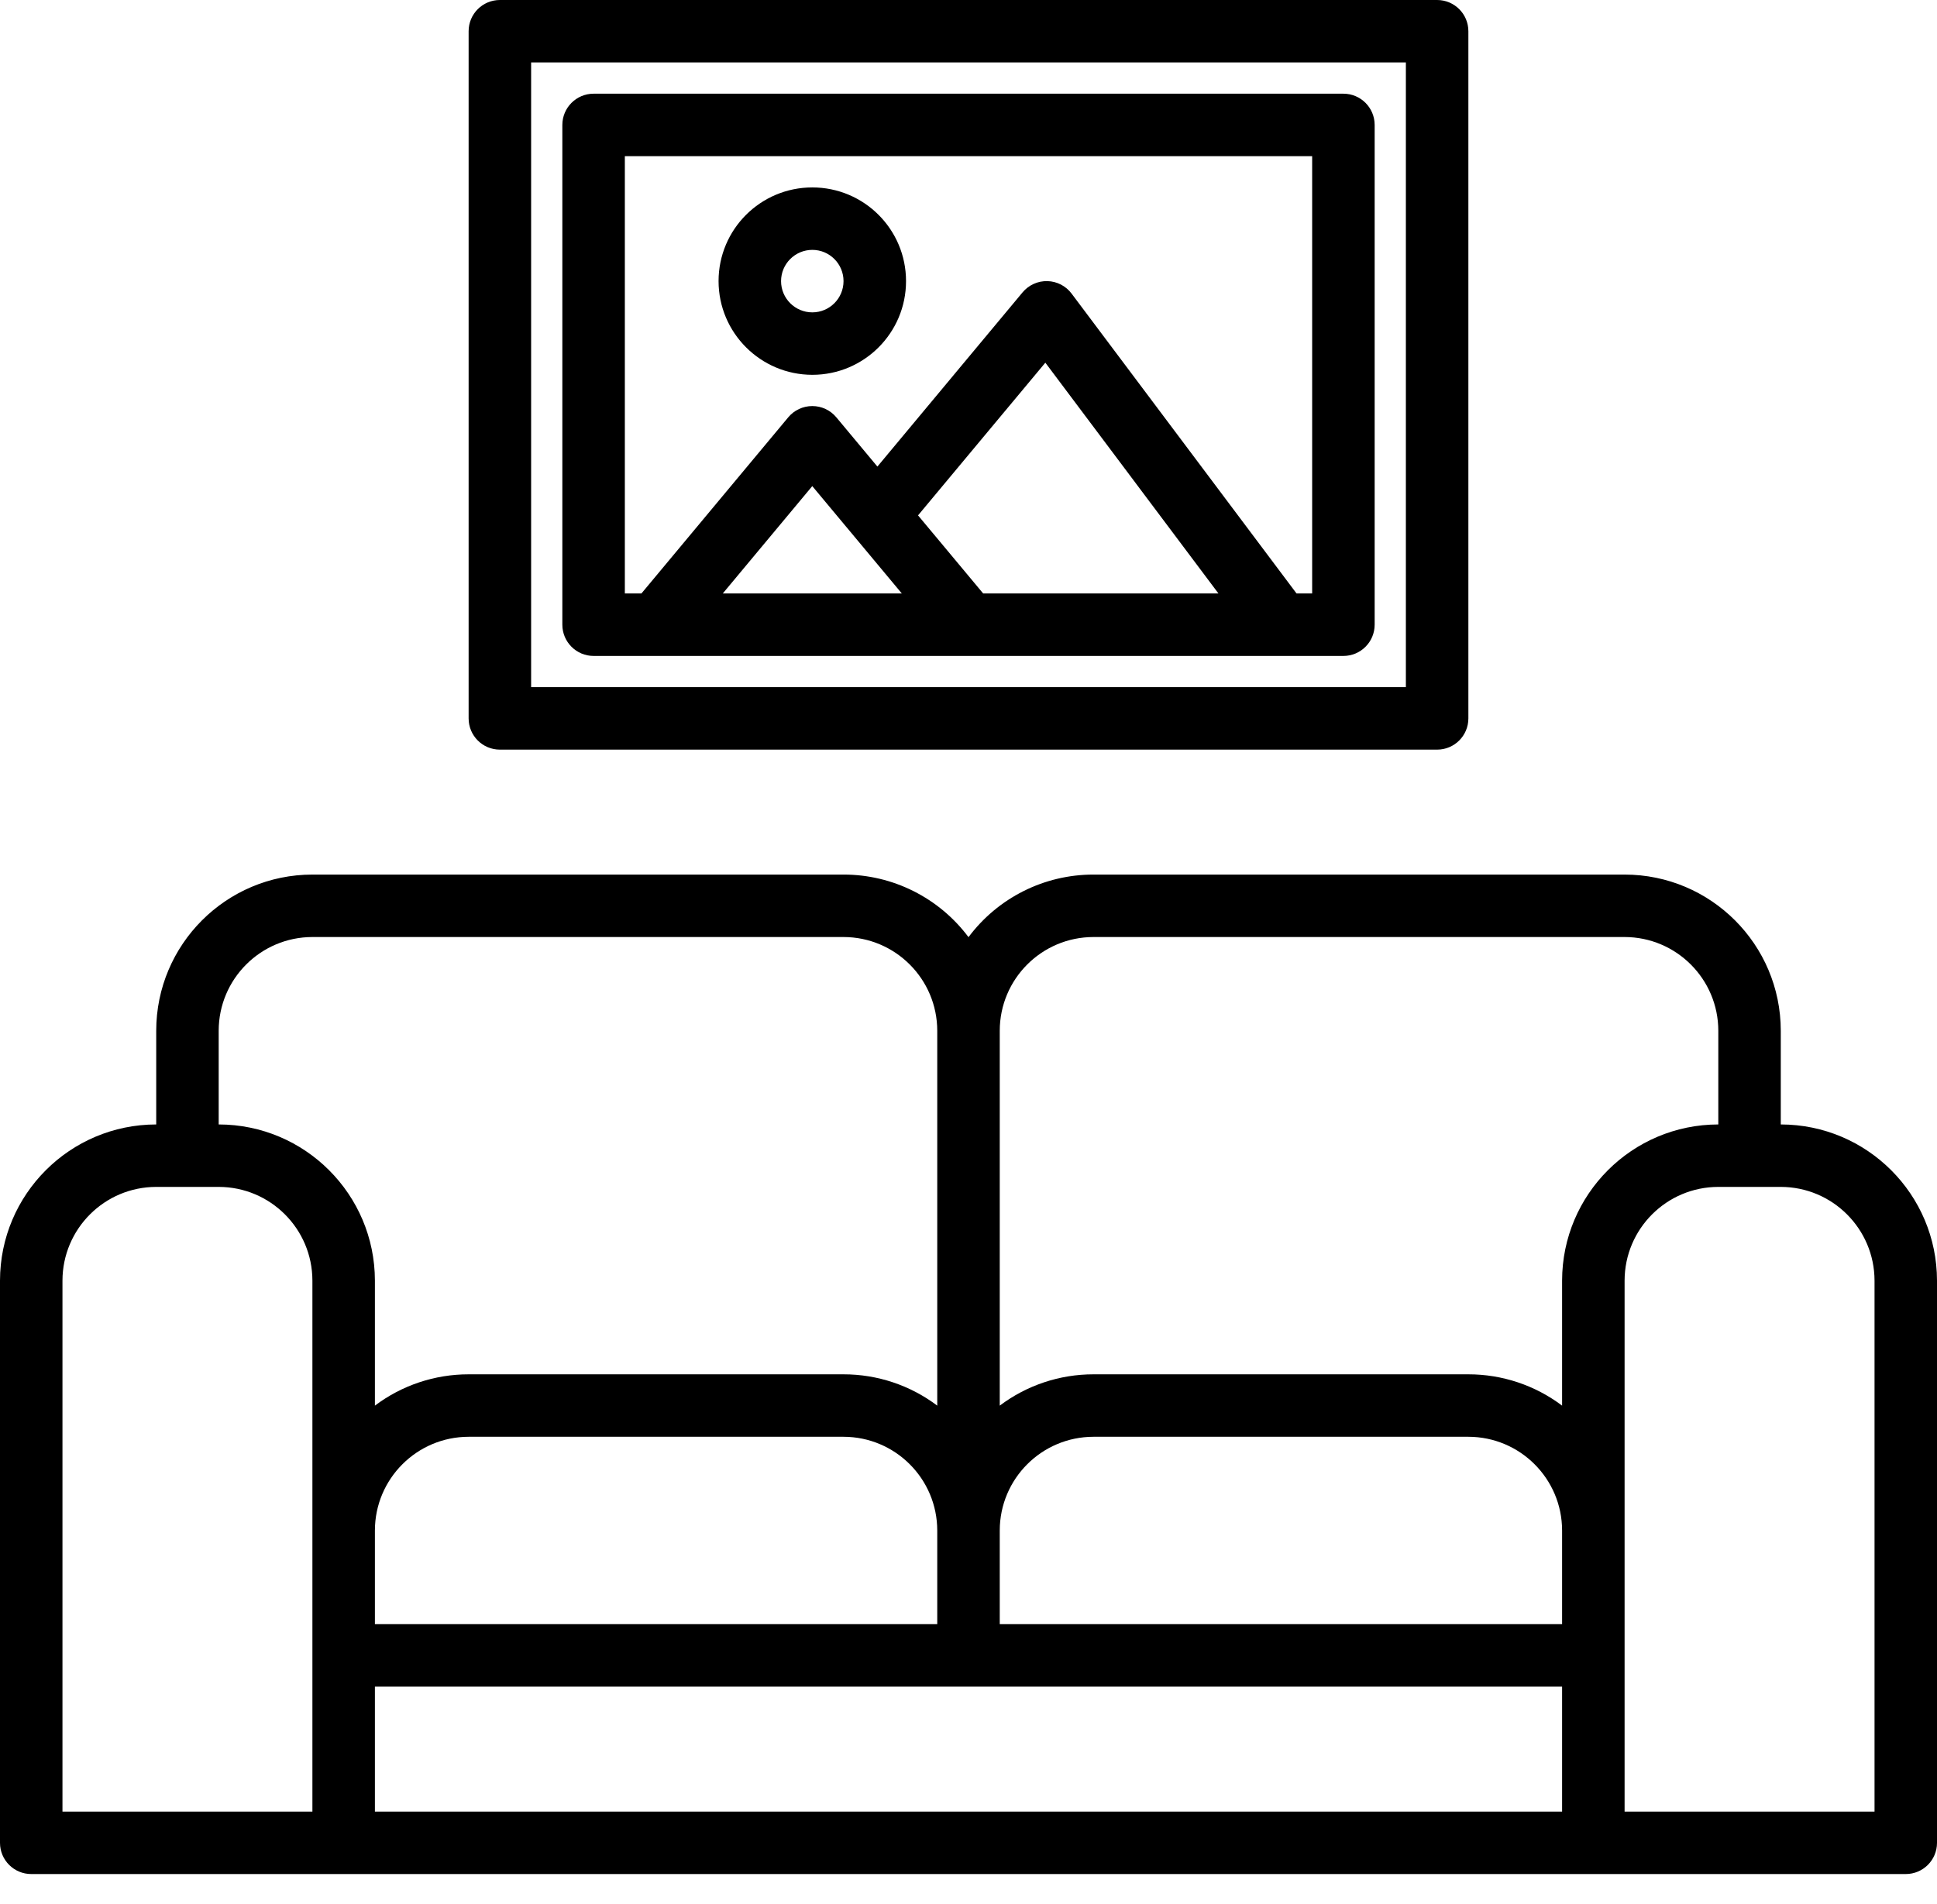 <svg width="60" height="59" viewBox="0 0 60 59" fill="none" xmlns="http://www.w3.org/2000/svg"> <path fill-rule="evenodd" clip-rule="evenodd" d="M55.161 31.935V34.839C57.833 34.841 59.997 37.006 60 39.677V57.097C60 57.631 59.567 58.064 59.032 58.064H0.968C0.433 58.064 0 57.631 0 57.097V39.677C0.003 37.006 2.167 34.841 4.839 34.839V31.935C4.841 29.264 7.006 27.099 9.677 27.097H26.129C27.653 27.096 29.088 27.815 30 29.036C30.912 27.815 32.347 27.096 33.871 27.097H50.323C52.994 27.099 55.159 29.264 55.161 31.935ZM1.935 56.129H9.677V39.677C9.675 38.075 8.377 36.776 6.774 36.774H4.839C3.236 36.776 1.938 38.075 1.935 39.677V56.129ZM6.774 34.839V31.935C6.776 30.333 8.075 29.034 9.677 29.032H26.129C27.732 29.034 29.03 30.333 29.032 31.935V43.551C28.196 42.92 27.177 42.58 26.129 42.581H14.516C13.469 42.58 12.449 42.92 11.613 43.551V39.677C11.61 37.006 9.445 34.841 6.774 34.839ZM29.032 50.322V47.419C29.03 45.817 27.732 44.518 26.129 44.516H14.516C12.914 44.518 11.615 45.817 11.613 47.419V50.322H29.032ZM11.613 56.129V52.258H48.387V56.129H11.613ZM30.968 50.322H48.387V47.419C48.385 45.817 47.086 44.518 45.484 44.516H33.871C32.268 44.518 30.97 45.817 30.968 47.419V50.322ZM48.387 39.677V43.551C47.551 42.92 46.531 42.58 45.484 42.581H33.871C32.824 42.58 31.804 42.92 30.968 43.551V31.935C30.97 30.333 32.268 29.034 33.871 29.032H50.323C51.925 29.034 53.224 30.333 53.226 31.935V34.839C50.555 34.841 48.39 37.006 48.387 39.677ZM50.323 56.129H58.065V39.677C58.062 38.075 56.764 36.776 55.161 36.774H53.226C51.623 36.776 50.325 38.075 50.323 39.677V56.129Z" fill="black" class="ube-svg-fill"></path> <path fill-rule="evenodd" clip-rule="evenodd" d="M15.484 0H44.516C45.051 0 45.484 0.433 45.484 0.968V22.258C45.484 22.793 45.051 23.226 44.516 23.226H15.484C14.949 23.226 14.516 22.793 14.516 22.258V0.968C14.516 0.433 14.949 0 15.484 0ZM16.452 21.29H43.548V1.935H16.452V21.29Z" fill="black" class="ube-svg-fill"></path> <path fill-rule="evenodd" clip-rule="evenodd" d="M18.387 2.903H41.613C42.148 2.903 42.581 3.337 42.581 3.871V19.355C42.581 19.889 42.148 20.323 41.613 20.323H18.387C17.853 20.323 17.419 19.889 17.419 19.355V3.871C17.419 3.337 17.853 2.903 18.387 2.903ZM25.161 15.061L22.389 18.387H27.934L25.161 15.061ZM30.454 18.387L28.437 15.968L32.38 11.237L37.742 18.387H30.454ZM40.161 18.387H40.645V4.839H19.355V18.387H19.869L24.417 12.929C24.601 12.708 24.874 12.581 25.161 12.581C25.449 12.581 25.721 12.708 25.905 12.929L27.178 14.456L31.675 9.058C31.865 8.831 32.148 8.702 32.444 8.71C32.74 8.717 33.016 8.86 33.194 9.097L40.161 18.387Z" fill="black" class="ube-svg-fill"></path> <path fill-rule="evenodd" clip-rule="evenodd" d="M28.065 8.71C28.065 10.313 26.765 11.613 25.162 11.613C23.559 11.611 22.26 10.312 22.258 8.71C22.258 7.106 23.558 5.807 25.162 5.807C26.765 5.807 28.065 7.106 28.065 8.71ZM26.129 8.71C26.129 8.175 25.696 7.742 25.162 7.742C24.627 7.743 24.194 8.176 24.194 8.71C24.194 9.244 24.627 9.678 25.162 9.678C25.696 9.678 26.129 9.244 26.129 8.71Z" fill="black" class="ube-svg-fill"></path> </svg>